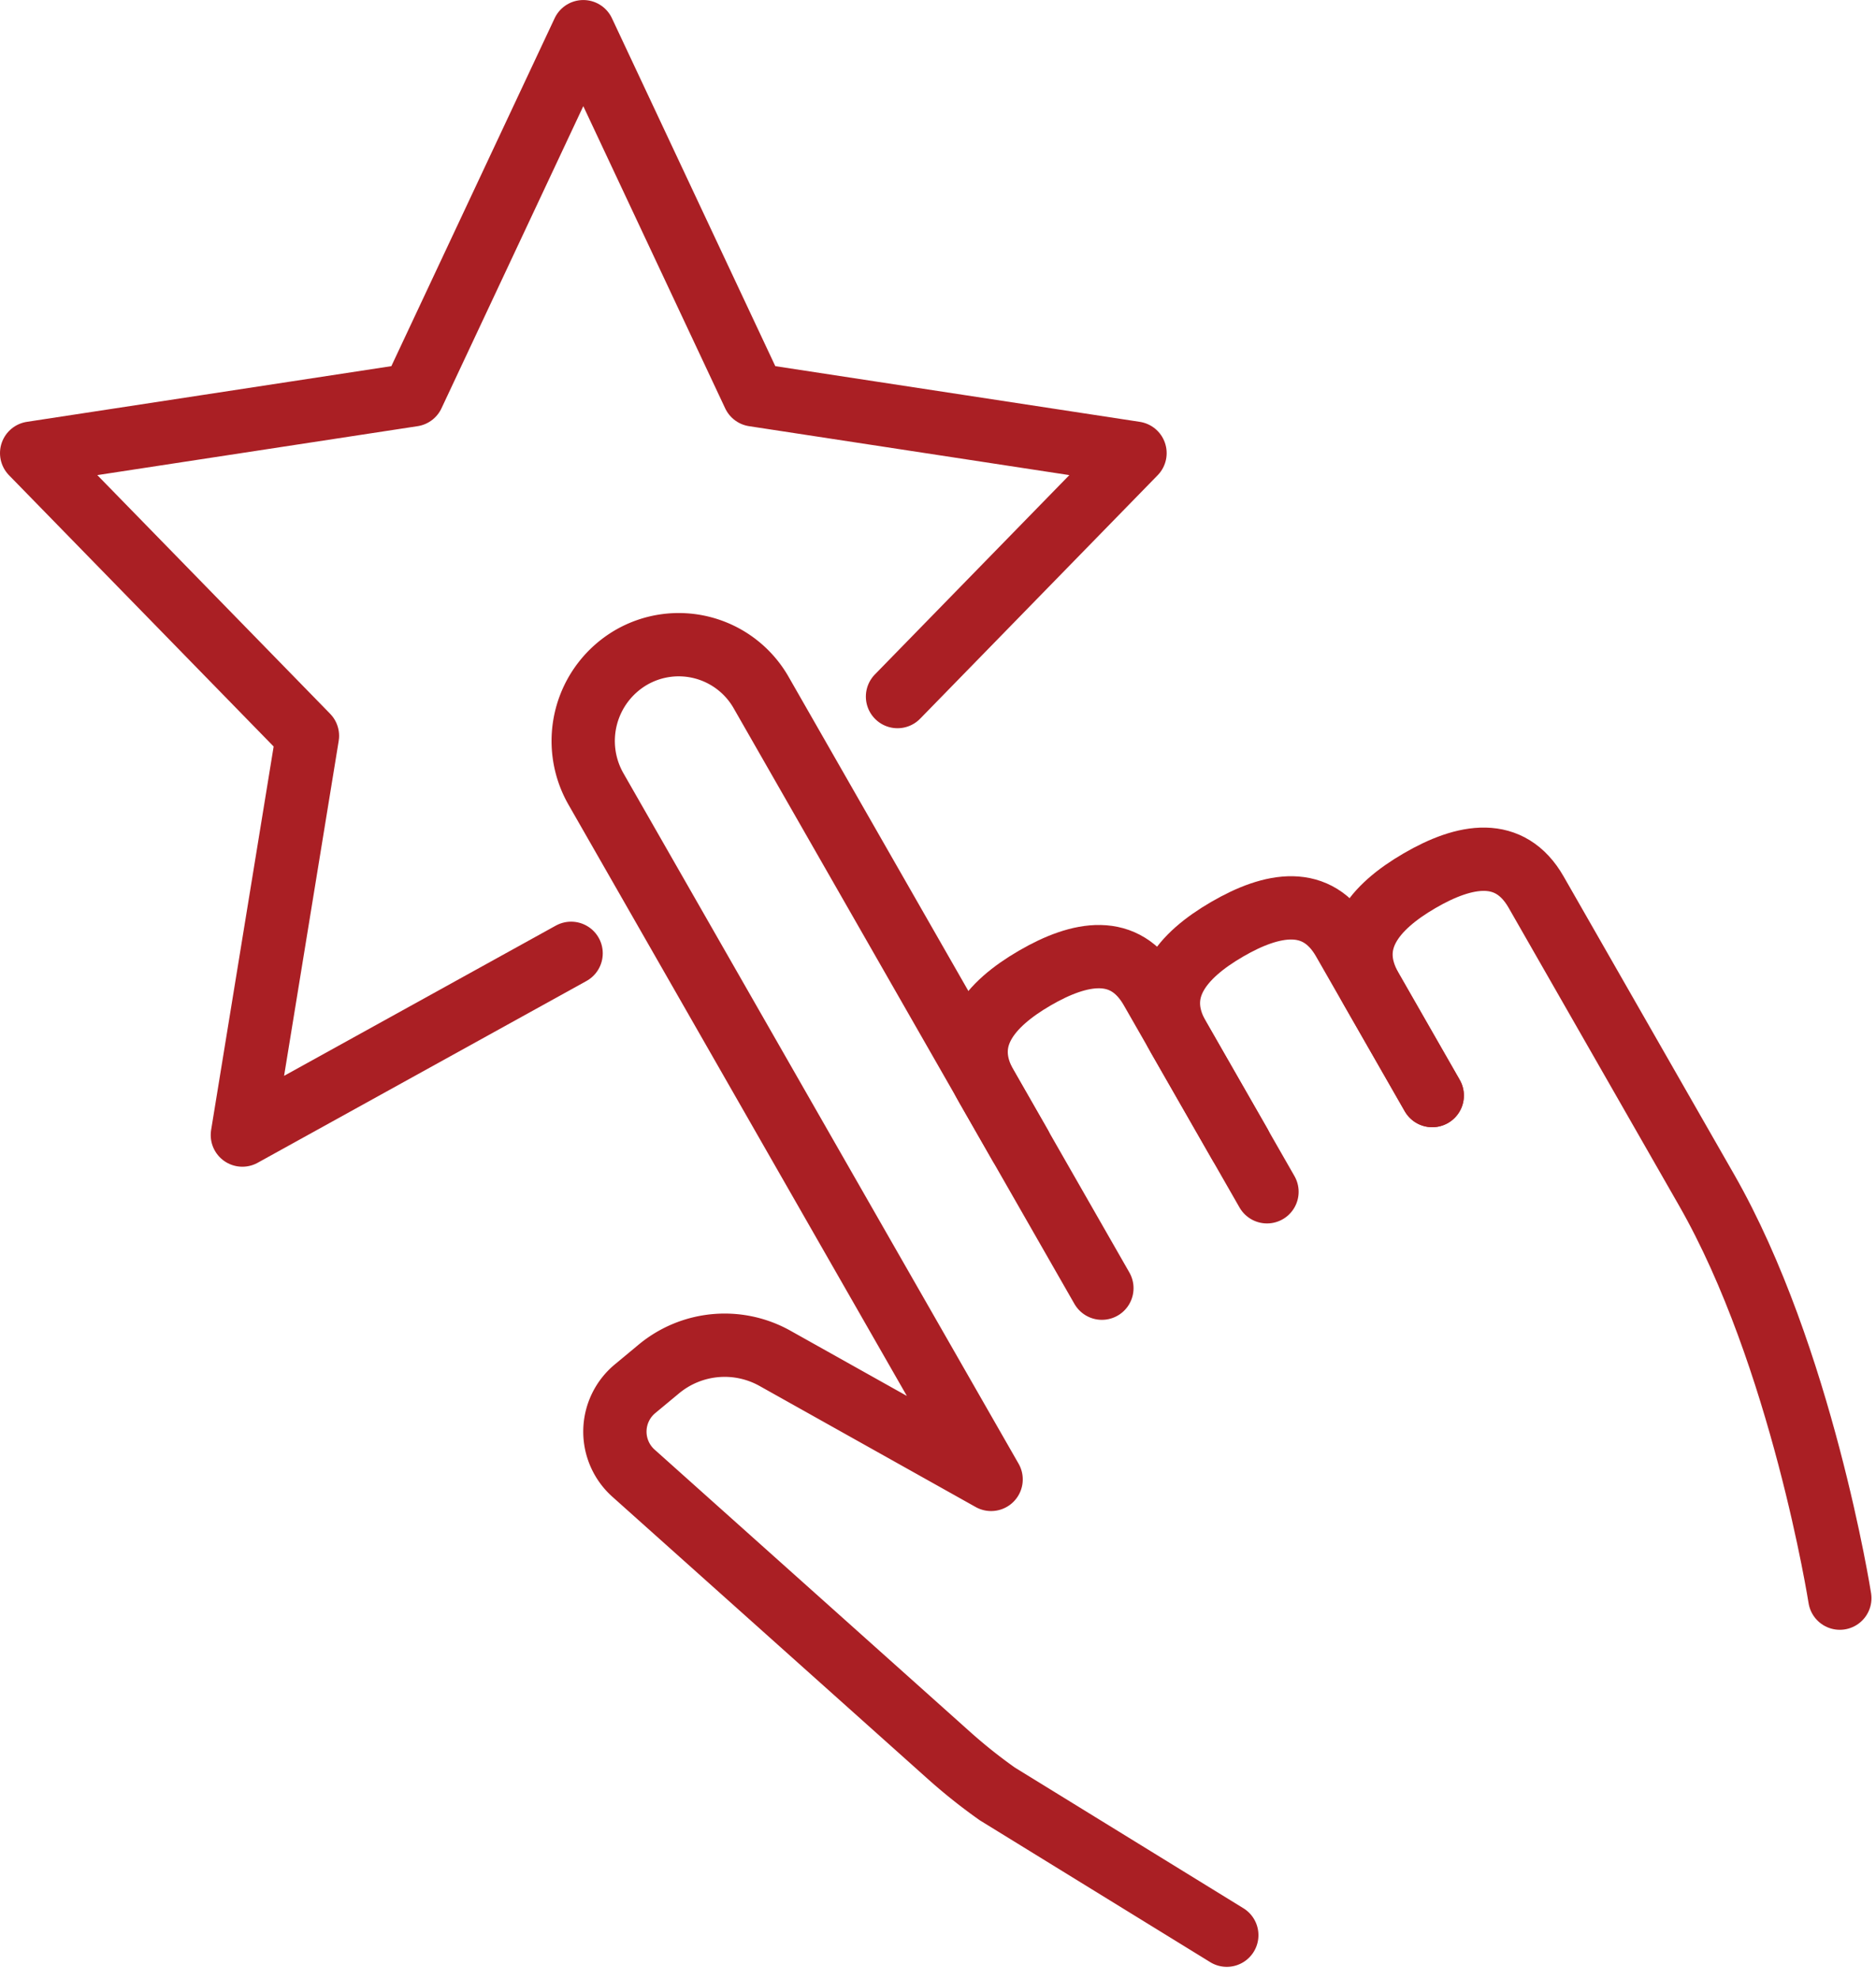 <?xml version="1.0" encoding="utf-8"?>
<svg xmlns="http://www.w3.org/2000/svg" width="74.099" height="78.154" viewBox="0 0 74.099 78.154">
  <g id="Group_56" data-name="Group 56" transform="translate(-8495.75 -15976.185)">
    <path id="Path_690" data-name="Path 690" d="M93.254,103.767,83.029,85.9a3.749,3.749,0,0,0-5.146-1.391A3.819,3.819,0,0,0,76.5,89.7l10.225,17.867,5.382,9.4h0l-8.534-4.78a4.07,4.07,0,0,0-4.594.423l-.938.779a2.2,2.2,0,0,0-.061,3.331l12.468,11.153a21.156,21.156,0,0,0,1.906,1.517l9.062,5.578" transform="translate(8442.79 15917.646)" fill="none" stroke="#aa1f24" stroke-linecap="round" stroke-linejoin="round" stroke-width="2.5"/>
    <path id="Path_691" data-name="Path 691" d="M137.688,132.107,134.19,126c-1.04-1.818-2.806-1.5-4.608-.451s-2.957,2.433-1.917,4.251l4.574,7.993" transform="translate(8407.034 15889.268)" fill="none" stroke="#aa1f24" stroke-linecap="round" stroke-linejoin="round" stroke-width="2.5"/>
    <path id="Path_692" data-name="Path 692" d="M162.8,125.764l-3.5-6.112c-1.04-1.818-2.806-1.5-4.608-.451s-2.957,2.433-1.917,4.251l3.5,6.112" transform="translate(8389.519 15893.69)" fill="none" stroke="#aa1f24" stroke-linecap="round" stroke-linejoin="round" stroke-width="2.5"/>
    <path id="Path_693" data-name="Path 693" d="M196.417,141.189s-1.5-9.544-5.267-16.127l-6.727-11.755c-1.04-1.818-2.806-1.5-4.608-.451s-2.957,2.433-1.917,4.251l2.422,4.232" transform="translate(8372.003 15898.114)" fill="none" stroke="#aa1f24" stroke-linecap="round" stroke-linejoin="round" stroke-width="2.5"/>
    <path id="Path_694" data-name="Path 694" d="M38.2,30.26l9.381-9.615-15.056-2.3L25.789,4,19.056,18.345,4,20.645,14.894,31.811,12.323,47.578,25.308,40.4" transform="translate(8493 15973.436)" fill="none" stroke="#aa1f24" stroke-linecap="round" stroke-linejoin="round" stroke-width="2.5"/>
  </g>
</svg>
